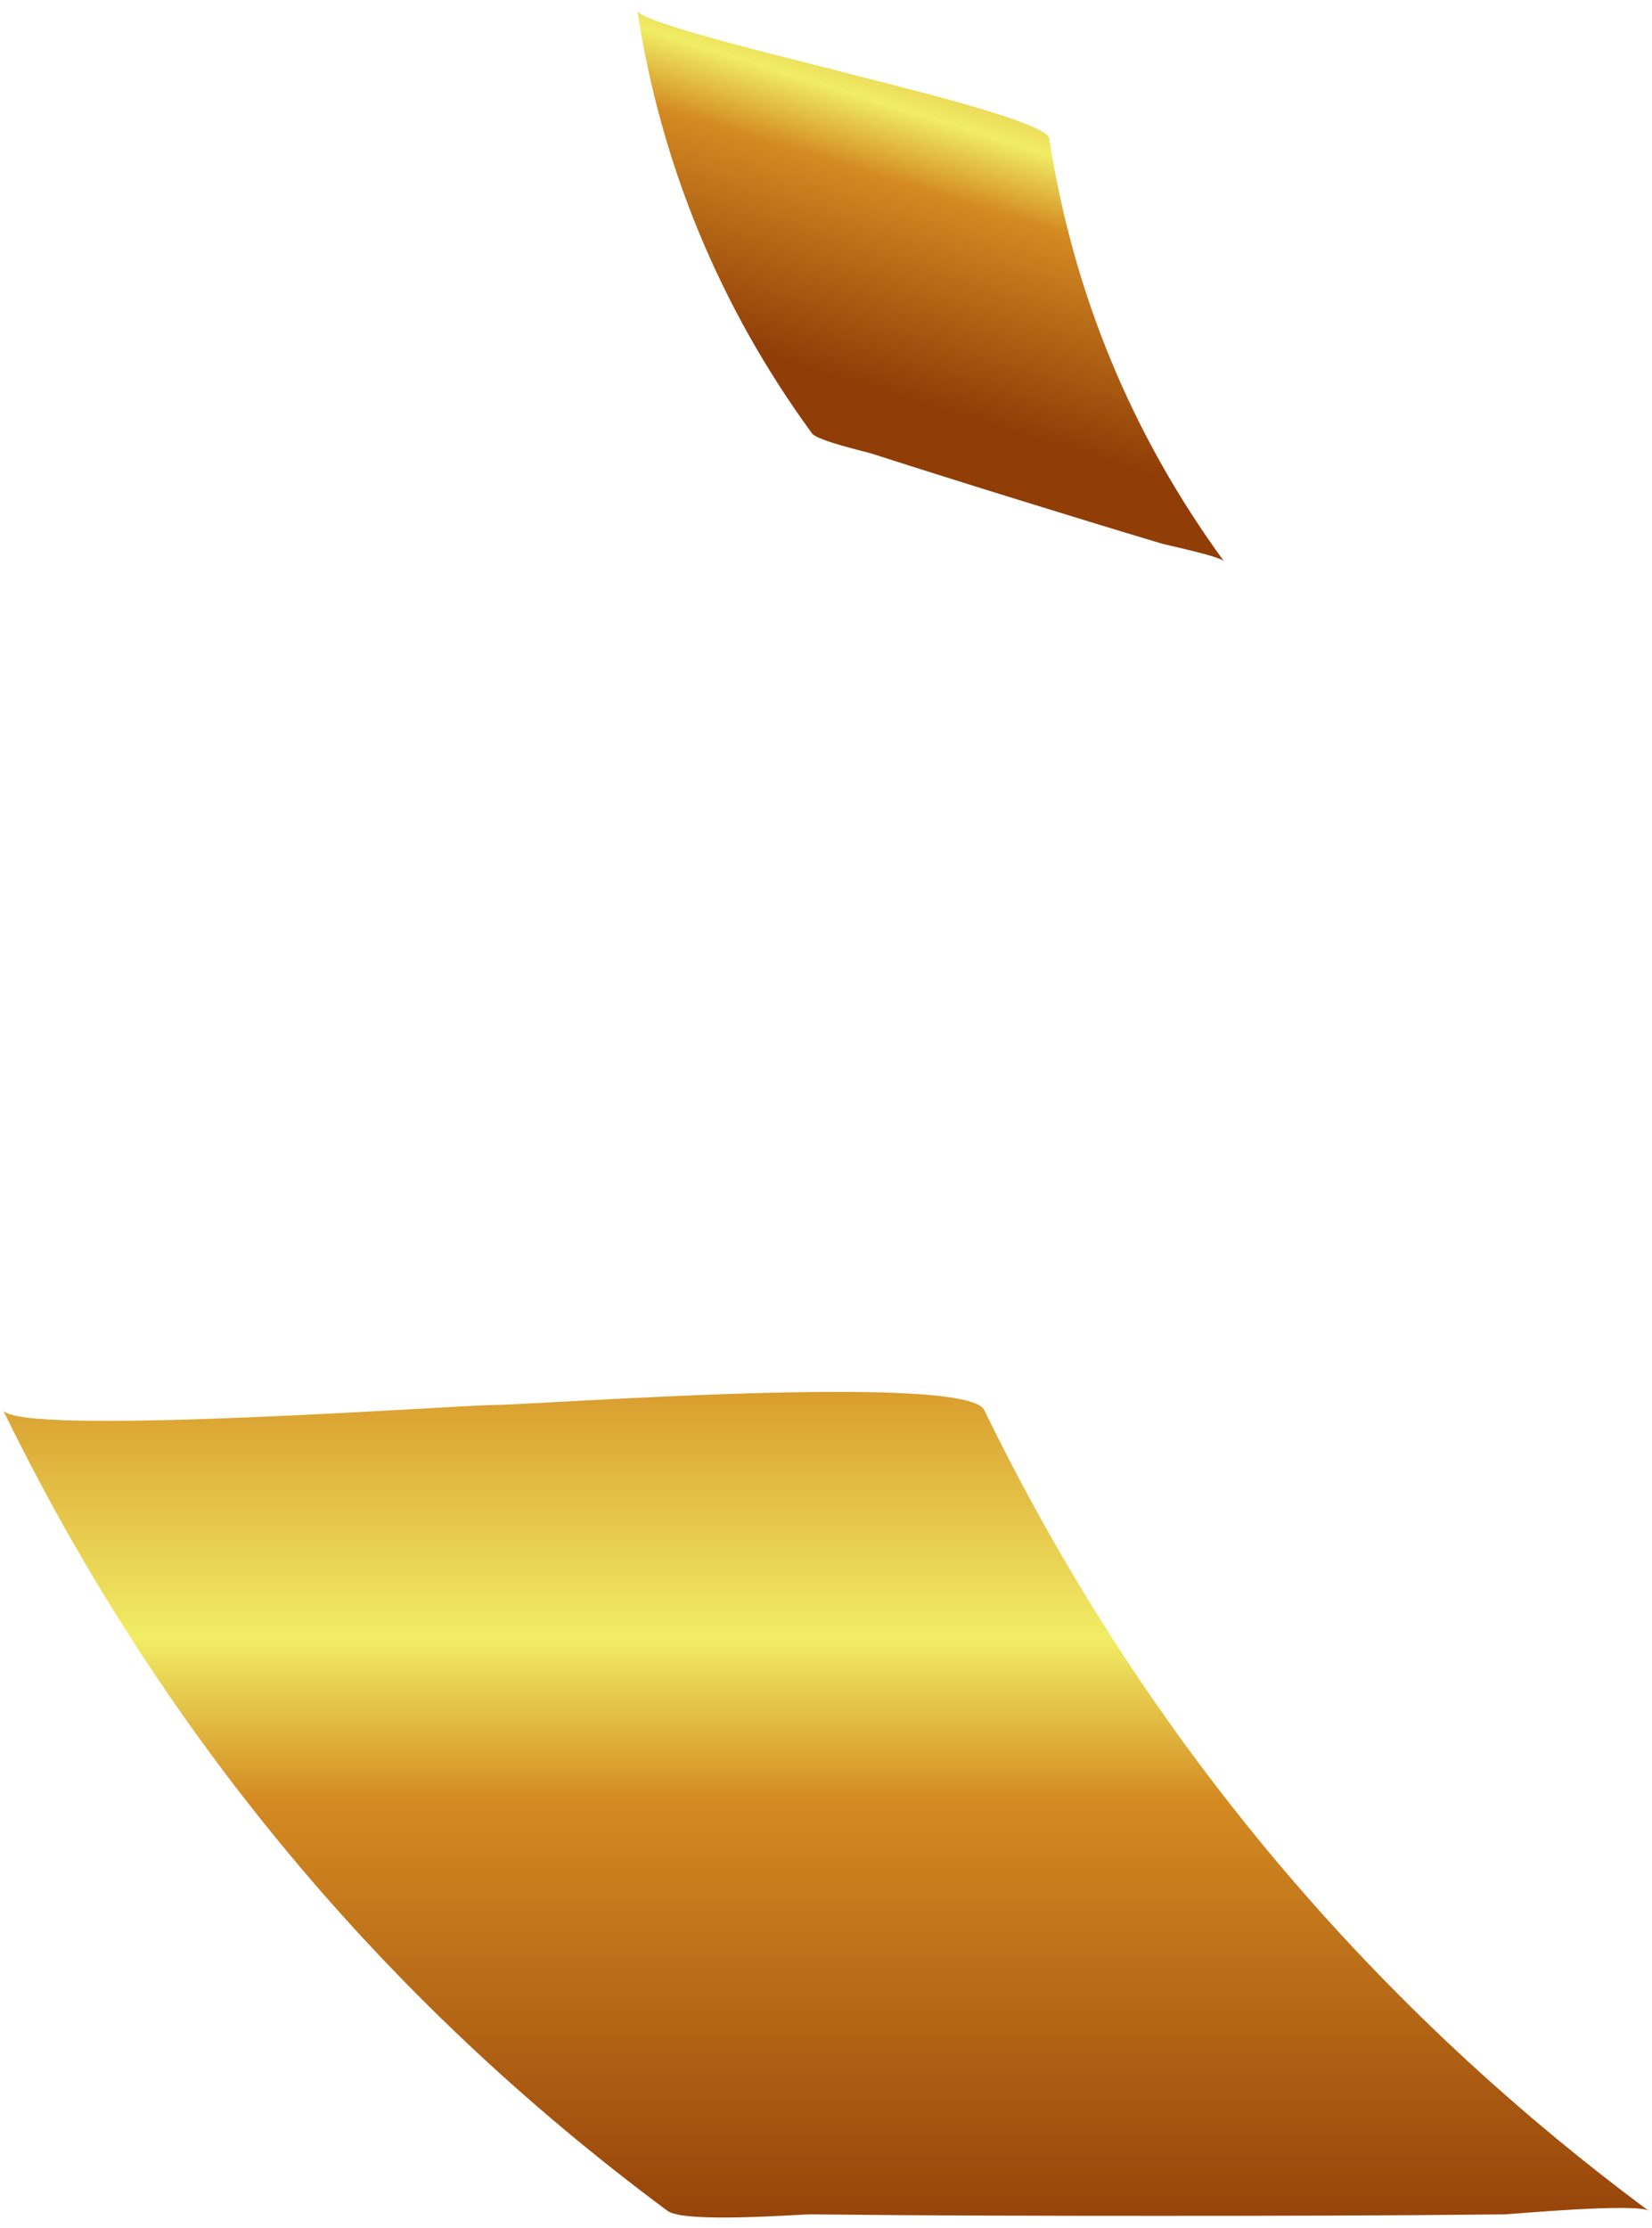 <?xml version="1.0" encoding="UTF-8"?> <!-- Generator: Adobe Illustrator 23.0.5, SVG Export Plug-In . SVG Version: 6.00 Build 0) --> <svg xmlns="http://www.w3.org/2000/svg" xmlns:xlink="http://www.w3.org/1999/xlink" id="Слой_1" x="0px" y="0px" viewBox="0 0 66 89" style="enable-background:new 0 0 66 89;" xml:space="preserve"> <style type="text/css"> .st0{fill:url(#SVGID_1_);} .st1{fill:url(#SVGID_2_);} </style> <g> <linearGradient id="SVGID_1_" gradientUnits="userSpaceOnUse" x1="33" y1="90.341" x2="33" y2="46.707"> <stop offset="0" style="stop-color:#903D07"></stop> <stop offset="0.424" style="stop-color:#D48B22"></stop> <stop offset="0.454" style="stop-color:#DAA030"></stop> <stop offset="0.571" style="stop-color:#F1ED65"></stop> <stop offset="0.847" style="stop-color:#D48B22"></stop> <stop offset="0.9" style="stop-color:#D68E22"></stop> <stop offset="0.945" style="stop-color:#DD9923"></stop> <stop offset="0.986" style="stop-color:#E9AA24"></stop> <stop offset="1" style="stop-color:#EEB224"></stop> <stop offset="1" style="stop-color:#EDB124"></stop> <stop offset="1" style="stop-color:#CF8916"></stop> <stop offset="1" style="stop-color:#C37A11"></stop> </linearGradient> <path class="st0" d="M0.12,56.32c6.21,12.76,15.15,23.54,26.55,31.99c0.68,0.51,5.32,0.13,5.74,0.14 c4.62,0.05,9.24,0.06,13.86,0.06s9.24-0.01,13.86-0.06c0.13,0,5.29-0.47,5.74-0.14c-11.4-8.46-20.34-19.23-26.55-31.99 c-0.73-1.5-17.97-0.2-19.6-0.2C18.26,56.13,0.65,57.4,0.12,56.32L0.12,56.32z"></path> <g> <linearGradient id="SVGID_2_" gradientUnits="userSpaceOnUse" x1="-9896.496" y1="-8535.857" x2="-9896.496" y2="-8560.041" gradientTransform="matrix(0.758 0.235 -0.235 0.758 5527.347 8810.435)"> <stop offset="0" style="stop-color:#903D07"></stop> <stop offset="0.424" style="stop-color:#D48B22"></stop> <stop offset="0.454" style="stop-color:#DAA030"></stop> <stop offset="0.571" style="stop-color:#F1ED65"></stop> <stop offset="0.847" style="stop-color:#D48B22"></stop> <stop offset="0.9" style="stop-color:#D68E22"></stop> <stop offset="0.945" style="stop-color:#DD9923"></stop> <stop offset="0.986" style="stop-color:#E9AA24"></stop> <stop offset="1" style="stop-color:#EEB224"></stop> <stop offset="1" style="stop-color:#EDB124"></stop> <stop offset="1" style="stop-color:#CF8916"></stop> <stop offset="1" style="stop-color:#C37A11"></stop> </linearGradient> <path class="st1" d="M25.46,0.42c0.95,6.17,3.3,11.85,6.98,16.89c0.22,0.3,2.22,0.75,2.39,0.81c1.93,0.62,3.87,1.23,5.81,1.83 c1.94,0.6,3.88,1.2,5.83,1.78c0.05,0.02,2.28,0.49,2.43,0.69c-3.68-5.04-6.03-10.72-6.98-16.89C41.81,4.8,34.4,3.1,33.72,2.89 C33.1,2.7,25.54,0.94,25.46,0.42L25.46,0.42z"></path> </g> </g> </svg> 